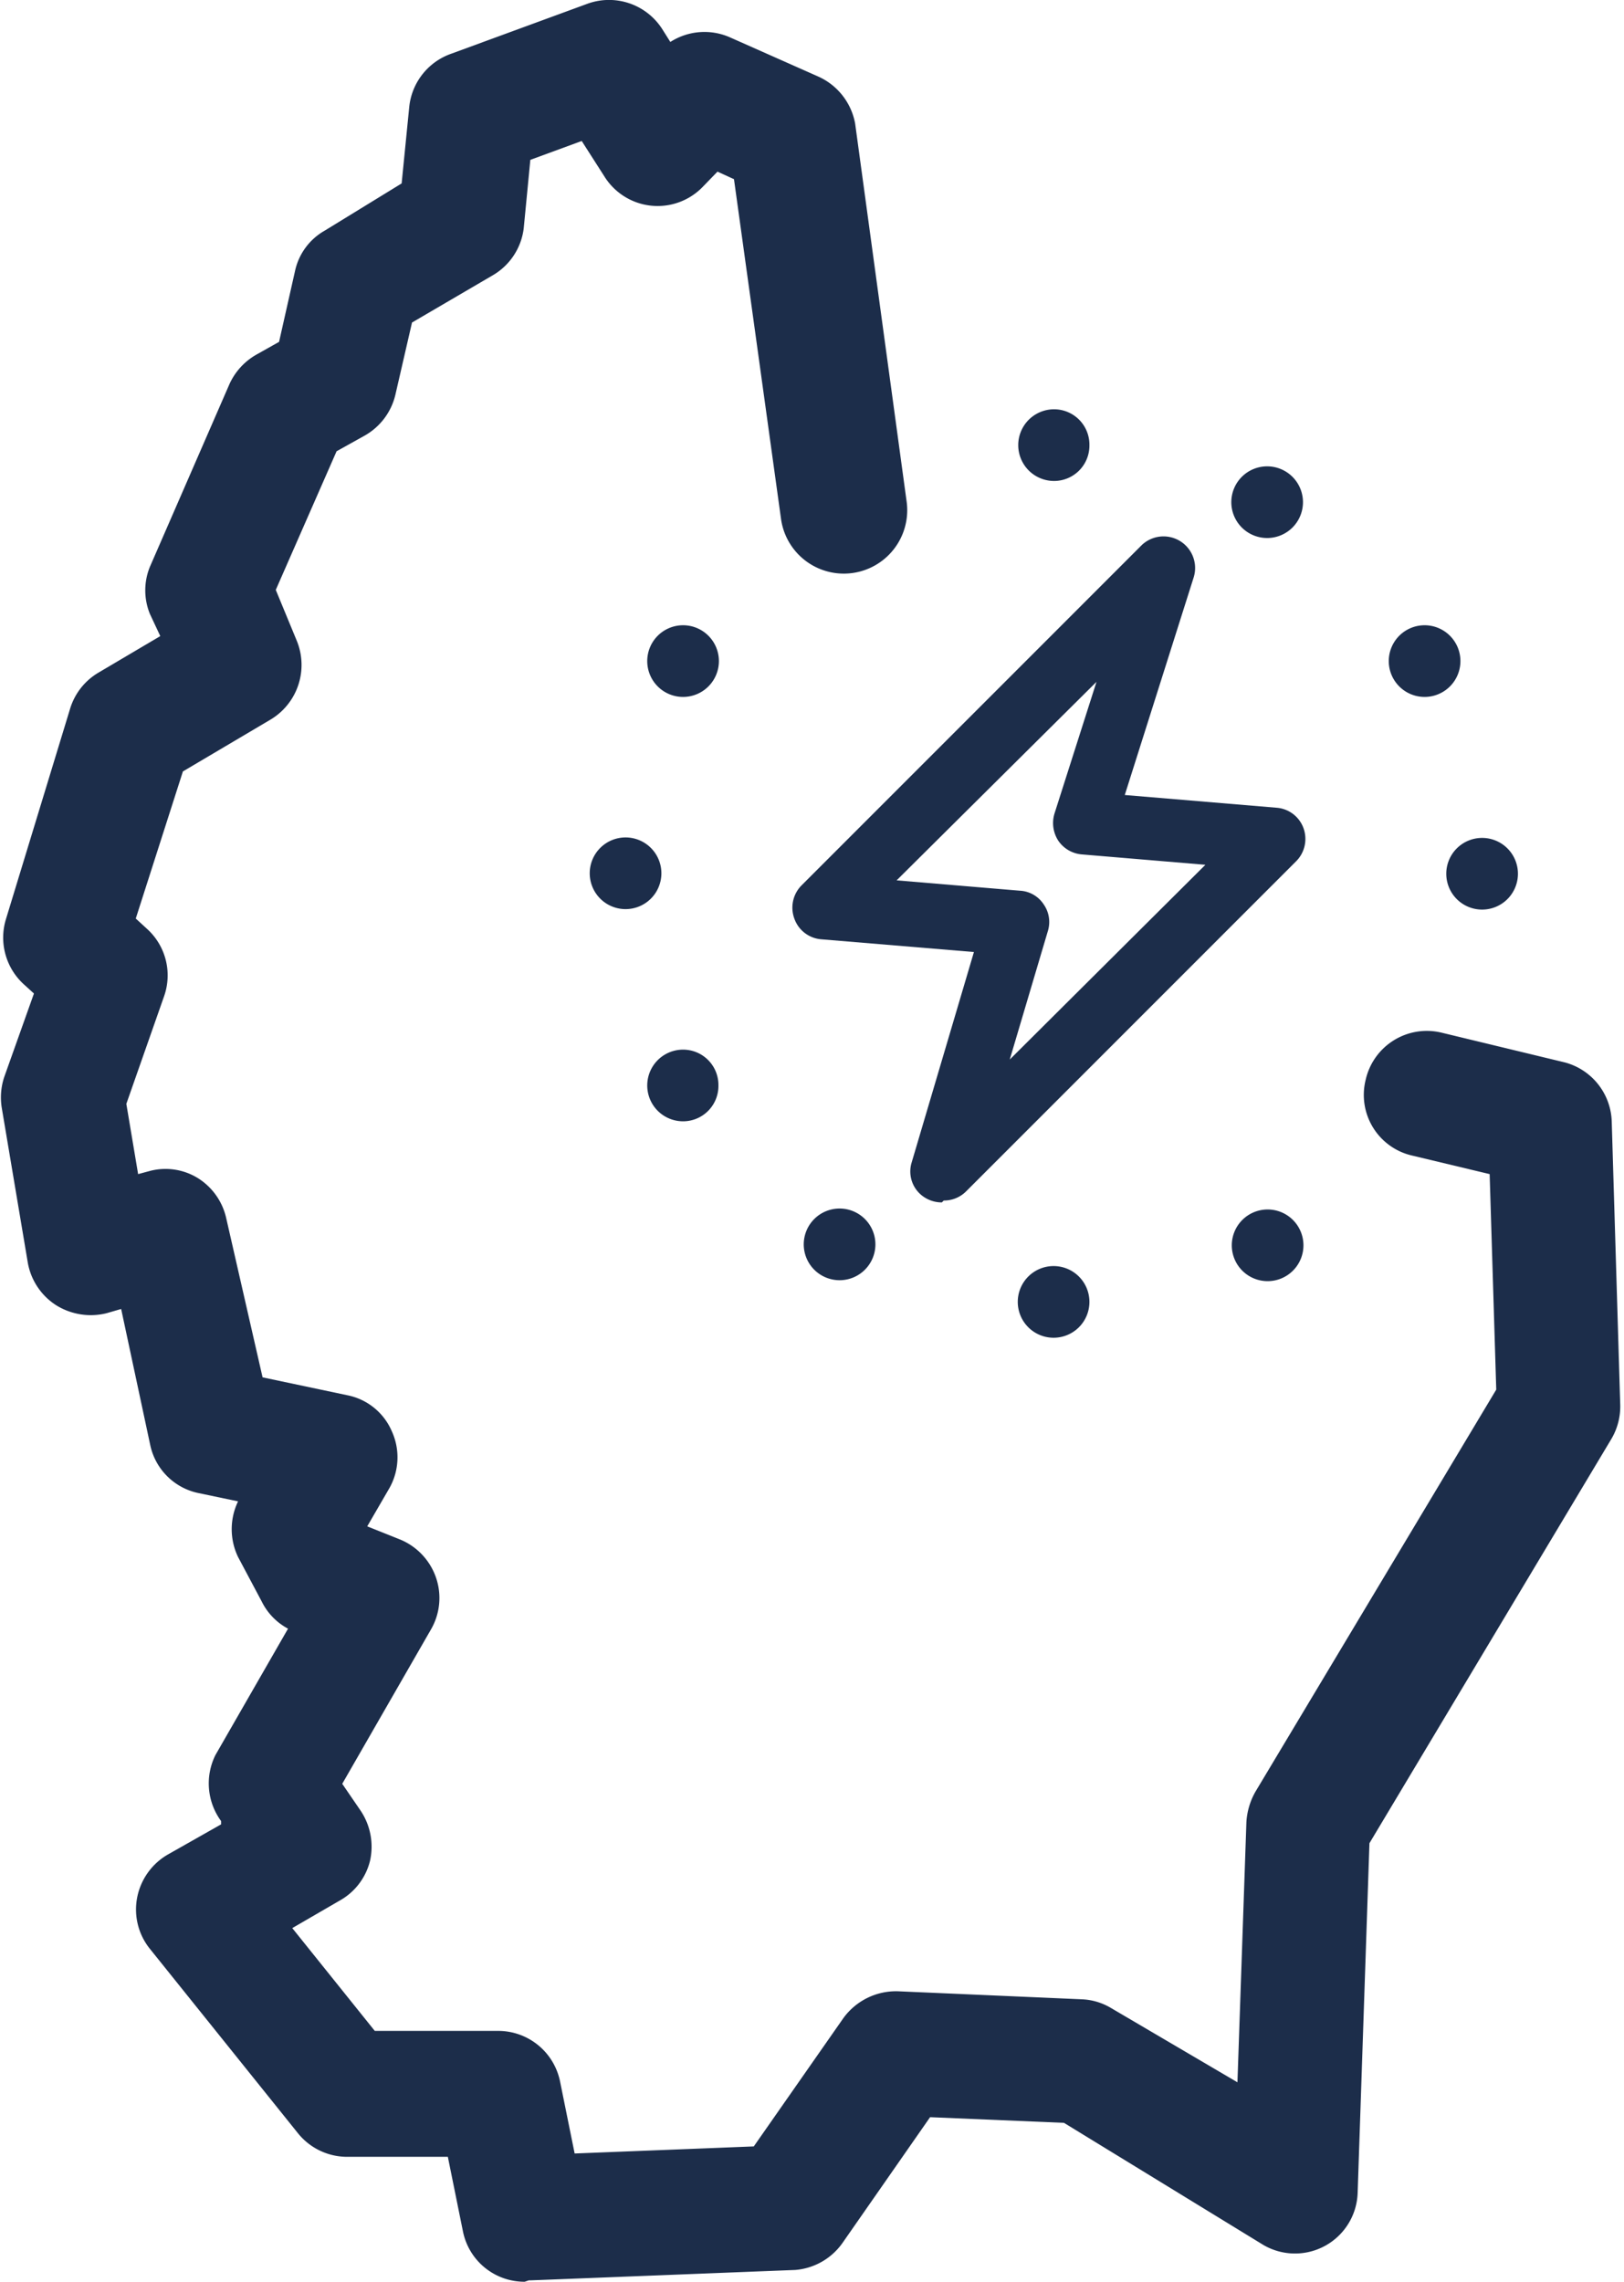 <svg id="Calque_1" data-name="Calque 1" xmlns="http://www.w3.org/2000/svg" xmlns:xlink="http://www.w3.org/1999/xlink" viewBox="0 0 34.45 48.39"><defs><style>.cls-1{fill:none;}.cls-2{clip-path:url(#clip-path);}.cls-3{fill:#1c2d4a;}</style><clipPath id="clip-path" transform="translate(-14.43 -7.98)"><rect class="cls-1" width="64" height="64"/></clipPath></defs><title>Politique_Energetique_rvb</title><g class="cls-2"><path class="cls-3" d="M34.41,33.48a.67.67,0,0,1-.34-.09.65.65,0,0,1-.3-.76l1.32-4.46-3.24-.27a.66.66,0,0,1-.57-.44.67.67,0,0,1,.15-.7l7.21-7.21a.67.67,0,0,1,1.11.68l-1.46,4.61,3.22.27a.66.66,0,0,1,.57.43.67.67,0,0,1-.16.71l-7,7a.66.66,0,0,1-.47.19m-1-6.79,2.62.22a.64.64,0,0,1,.5.29.65.65,0,0,1,.09.56l-.81,2.73L40,26.32l-2.62-.22a.67.67,0,0,1-.5-.29.69.69,0,0,1-.08-.58l.89-2.79Z" transform="translate(-14.43 -7.98)"/><path class="cls-3" d="M25.56,56.37a1.33,1.33,0,0,1-1.31-1.07l-.32-1.58H21.75a1.34,1.34,0,0,1-1-.5l-3.14-3.91a1.33,1.33,0,0,1-.27-1.09,1.35,1.35,0,0,1,.65-.91l1.13-.64,0-.07A1.35,1.35,0,0,1,19,45.2l1.54-2.68a1.31,1.31,0,0,1-.56-.58L19.48,41a1.36,1.36,0,0,1,0-1.18l-.86-.18a1.32,1.32,0,0,1-1-1L17,35.74l-.31.09a1.39,1.39,0,0,1-1.07-.17,1.35,1.35,0,0,1-.6-.9l-.55-3.27a1.37,1.37,0,0,1,.05-.67l.63-1.77-.22-.2a1.34,1.34,0,0,1-.37-1.39L15.92,23a1.34,1.34,0,0,1,.59-.75l1.32-.78L17.61,21a1.32,1.32,0,0,1,0-1l1.69-3.88a1.37,1.37,0,0,1,.57-.62l.48-.27.34-1.51a1.3,1.3,0,0,1,.63-.85l1.63-1,.16-1.61A1.34,1.34,0,0,1,24,9.12l2.89-1.06a1.34,1.34,0,0,1,1.59.54l.17.27a1.34,1.34,0,0,1,1.26-.1l1.87.83a1.36,1.36,0,0,1,.79,1l1.09,8A1.33,1.33,0,1,1,31,19l-1-7.22-.35-.16-.32.33a1.33,1.33,0,0,1-2.08-.23l-.48-.75-1.09.4-.14,1.45a1.34,1.34,0,0,1-.66,1l-1.71,1-.35,1.52a1.35,1.35,0,0,1-.64.87l-.61.34-1.29,2.94.45,1.09a1.35,1.35,0,0,1-.56,1.66l-1.86,1.1-1,3.12.24.22a1.33,1.33,0,0,1,.36,1.43l-.8,2.28.25,1.49.26-.07a1.31,1.31,0,0,1,1,.15,1.35,1.35,0,0,1,.61.86L20,37.19l1.8.38a1.3,1.3,0,0,1,.94.76,1.33,1.33,0,0,1-.05,1.21l-.47.81.7.28a1.35,1.35,0,0,1,.76.81,1.33,1.33,0,0,1-.11,1.1l-1.88,3.27.39.57a1.37,1.37,0,0,1,.2,1.06,1.33,1.33,0,0,1-.65.85l-1,.58,1.75,2.18H25a1.34,1.34,0,0,1,1.31,1.07l.31,1.53,3.8-.15,1.9-2.72a1.38,1.38,0,0,1,1.16-.57l3.9.17a1.31,1.31,0,0,1,.61.18l2.69,1.58.19-5.52a1.48,1.48,0,0,1,.19-.64l5.11-8.53-.14-4.57-1.63-.39a1.32,1.32,0,0,1-1-1.61,1.33,1.33,0,0,1,1.61-1l2.61.63a1.34,1.34,0,0,1,1,1.26l.18,6a1.35,1.35,0,0,1-.19.73l-5.13,8.57-.25,7.41a1.33,1.33,0,0,1-2,1.11L37,53l-2.84-.12-1.86,2.67a1.36,1.36,0,0,1-1,.57l-5.6.22h-.05" transform="translate(-14.43 -7.98)"/><path class="cls-3" d="M29.68,22a.76.76,0,1,1-.76-.76.76.76,0,0,1,.76.76" transform="translate(-14.43 -7.98)"/><path class="cls-3" d="M37.54,17.42a.75.75,0,0,1-.75.76.76.76,0,1,1,0-1.52.75.75,0,0,1,.75.76" transform="translate(-14.43 -7.98)"/><path class="cls-3" d="M42.07,18.63a.76.76,0,1,1-.75-.76.76.76,0,0,1,.75.76" transform="translate(-14.43 -7.98)"/><path class="cls-3" d="M45.41,22a.76.76,0,1,1-.76-.76.76.76,0,0,1,.76.76" transform="translate(-14.43 -7.98)"/><path class="cls-3" d="M46.63,26.51a.76.76,0,1,1-.76-.76.76.76,0,0,1,.76.76" transform="translate(-14.43 -7.98)"/><path class="cls-3" d="M42.08,34.38a.76.76,0,1,1-.76-.75.76.76,0,0,1,.76.75" transform="translate(-14.43 -7.98)"/><path class="cls-3" d="M37.54,35.59a.76.76,0,1,1-.76-.76.76.76,0,0,1,.76.76" transform="translate(-14.43 -7.98)"/><path class="cls-3" d="M33,34.37a.76.76,0,1,1-.75-.76.76.76,0,0,1,.75.76" transform="translate(-14.43 -7.98)"/><path class="cls-3" d="M29.67,31a.75.75,0,0,1-.75.76.76.76,0,0,1,0-1.52.75.75,0,0,1,.75.76" transform="translate(-14.43 -7.98)"/><path class="cls-3" d="M28.46,26.5a.76.76,0,1,1-.76-.76.76.76,0,0,1,.76.76" transform="translate(-14.43 -7.98)"/></g></svg>